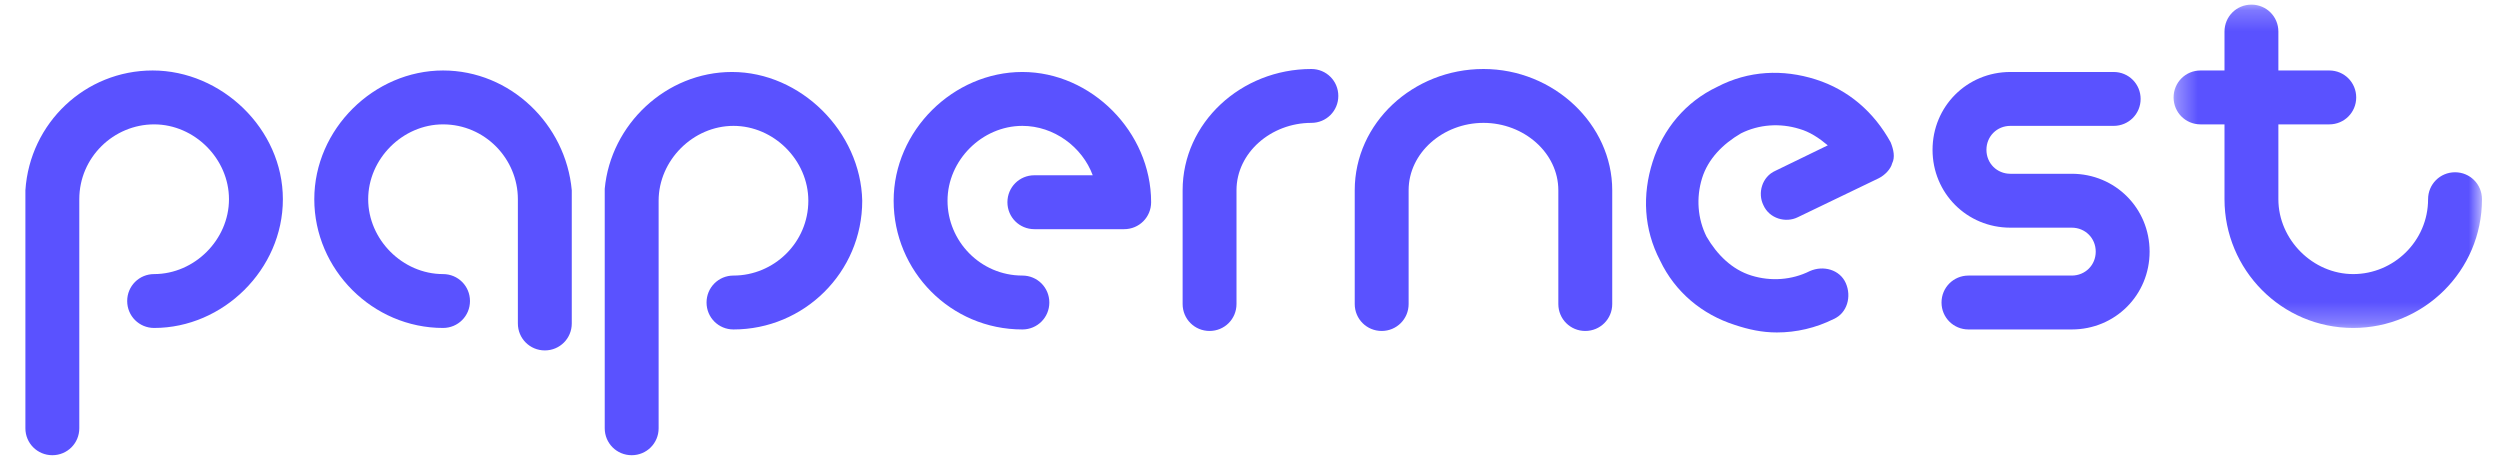 <svg width="120" height="22" viewBox="0 0 120 22" fill="none" xmlns="http://www.w3.org/2000/svg">
<g clip-path="url(#clip0_109_50591)">
<path fill-rule="evenodd" clip-rule="evenodd" d="M21.266 3.383C17.96 3.383 15.086 6.186 15.086 9.563C15.086 12.94 17.888 15.742 21.266 15.742C21.984 15.742 22.559 15.168 22.559 14.449C22.559 13.73 21.984 13.156 21.266 13.156C19.326 13.156 17.673 11.503 17.673 9.563C17.673 7.623 19.326 5.97 21.266 5.97C23.278 5.97 24.858 7.623 24.858 9.563V15.527C24.858 16.245 25.433 16.82 26.152 16.82C26.87 16.82 27.445 16.245 27.445 15.527V9.347V9.132C27.158 5.97 24.499 3.383 21.266 3.383Z" fill="#5A52FF"/>
<path fill-rule="evenodd" clip-rule="evenodd" d="M35.135 3.455C31.974 3.455 29.315 5.97 29.027 9.06V9.347V20.557C29.027 21.275 29.602 21.85 30.321 21.85C31.039 21.85 31.614 21.275 31.614 20.557V9.635C31.614 7.695 33.267 6.042 35.207 6.042C37.147 6.042 38.8 7.695 38.8 9.635C38.8 11.647 37.147 13.227 35.207 13.227C34.488 13.227 33.914 13.802 33.914 14.521C33.914 15.239 34.488 15.814 35.207 15.814C38.584 15.814 41.387 13.084 41.387 9.635C41.315 6.329 38.441 3.455 35.135 3.455Z" fill="#5A52FF"/>
<path fill-rule="evenodd" clip-rule="evenodd" d="M62.945 3.312C59.568 3.312 56.766 5.898 56.766 9.132V14.593C56.766 15.312 57.34 15.886 58.059 15.886C58.778 15.886 59.352 15.312 59.352 14.593V9.132C59.352 7.336 61.005 5.898 62.945 5.898C63.664 5.898 64.239 5.324 64.239 4.605C64.239 3.886 63.664 3.312 62.945 3.312Z" fill="#5A52FF"/>
<path fill-rule="evenodd" clip-rule="evenodd" d="M49.074 3.455C45.769 3.455 42.895 6.257 42.895 9.635C42.895 13.012 45.625 15.814 49.074 15.814C49.793 15.814 50.368 15.239 50.368 14.521C50.368 13.802 49.793 13.227 49.074 13.227C47.062 13.227 45.481 11.575 45.481 9.635C45.481 7.695 47.134 6.042 49.074 6.042C50.583 6.042 51.948 7.048 52.451 8.413H49.649C48.931 8.413 48.356 8.988 48.356 9.707C48.356 10.425 48.931 11 49.649 11H53.96C54.679 11 55.254 10.425 55.254 9.707C55.254 6.329 52.38 3.455 49.074 3.455Z" fill="#5A52FF"/>
<path fill-rule="evenodd" clip-rule="evenodd" d="M71.207 3.312C67.83 3.312 65.027 5.898 65.027 9.132V14.593C65.027 15.312 65.602 15.886 66.321 15.886C67.039 15.886 67.614 15.312 67.614 14.593V9.132C67.614 7.336 69.267 5.898 71.207 5.898C73.147 5.898 74.8 7.336 74.8 9.132V14.593C74.8 15.312 75.375 15.886 76.093 15.886C76.812 15.886 77.387 15.312 77.387 14.593V9.132C77.387 5.97 74.584 3.312 71.207 3.312Z" fill="#5A52FF"/>
<path fill-rule="evenodd" clip-rule="evenodd" d="M99.444 8.341H96.498C95.852 8.341 95.349 7.838 95.349 7.192C95.349 6.545 95.852 6.042 96.498 6.042H101.456C102.175 6.042 102.75 5.467 102.75 4.748C102.75 4.03 102.175 3.455 101.456 3.455H96.498C94.414 3.455 92.762 5.108 92.762 7.192C92.762 9.275 94.414 10.928 96.498 10.928H99.444C100.091 10.928 100.595 11.431 100.595 12.078C100.595 12.725 100.091 13.227 99.444 13.227H94.487C93.768 13.227 93.193 13.802 93.193 14.521C93.193 15.239 93.768 15.814 94.487 15.814H99.444C101.528 15.814 103.181 14.162 103.181 12.078C103.181 9.994 101.528 8.341 99.444 8.341Z" fill="#5A52FF"/>
<path fill-rule="evenodd" clip-rule="evenodd" d="M87.159 3.814C85.579 3.311 83.926 3.383 82.416 4.174C80.908 4.892 79.83 6.186 79.327 7.766C78.823 9.347 78.896 11 79.686 12.509C80.405 14.018 81.698 15.096 83.279 15.599C83.926 15.814 84.572 15.958 85.29 15.958C86.225 15.958 87.159 15.742 88.022 15.311C88.668 15.024 88.883 14.233 88.597 13.587C88.309 12.94 87.519 12.725 86.872 13.012C86.009 13.443 85.004 13.515 84.07 13.227C83.135 12.94 82.416 12.222 81.914 11.359C81.483 10.497 81.411 9.491 81.698 8.557C81.986 7.623 82.704 6.904 83.567 6.401C84.429 5.97 85.435 5.898 86.368 6.186C86.872 6.329 87.303 6.617 87.734 6.976L85.219 8.198C84.572 8.485 84.357 9.275 84.644 9.85C84.931 10.497 85.722 10.713 86.297 10.425L90.177 8.557C90.465 8.413 90.752 8.126 90.824 7.838C90.968 7.551 90.896 7.192 90.752 6.832C89.961 5.395 88.74 4.317 87.159 3.814Z" fill="#5A52FF"/>
<mask id="mask0_109_50591" style="mask-type:alpha" maskUnits="userSpaceOnUse" x="104" y="0" width="16" height="16">
<path fill-rule="evenodd" clip-rule="evenodd" d="M104.332 0.222H119.135V15.742H104.332V0.222Z" fill="white"/>
</mask>
<g mask="url(#mask0_109_50591)">
<path fill-rule="evenodd" clip-rule="evenodd" d="M117.842 8.269C117.123 8.269 116.548 8.844 116.548 9.563C116.548 11.575 114.895 13.156 112.955 13.156C111.015 13.156 109.362 11.503 109.362 9.563V5.97H111.806C112.524 5.97 113.098 5.395 113.098 4.677C113.098 3.958 112.524 3.383 111.806 3.383H109.362V1.515C109.362 0.796 108.787 0.222 108.069 0.222C107.35 0.222 106.776 0.796 106.776 1.515V3.383H105.626C104.908 3.383 104.332 3.958 104.332 4.677C104.332 5.395 104.908 5.97 105.626 5.97H106.776V9.563C106.776 12.94 109.506 15.742 112.955 15.742C116.332 15.742 119.135 13.012 119.135 9.563C119.135 8.844 118.56 8.269 117.842 8.269Z" fill="#5A52FF"/>
</g>
<path fill-rule="evenodd" clip-rule="evenodd" d="M7.327 3.383C4.093 3.383 1.434 5.898 1.219 9.132V9.347V20.557C1.219 21.275 1.794 21.85 2.512 21.85C3.231 21.85 3.806 21.275 3.806 20.557V9.563C3.806 7.551 5.458 5.97 7.398 5.97C9.339 5.97 10.991 7.623 10.991 9.563C10.991 11.503 9.339 13.156 7.398 13.156C6.68 13.156 6.105 13.73 6.105 14.449C6.105 15.168 6.68 15.742 7.398 15.742C10.704 15.742 13.578 12.94 13.578 9.563C13.578 6.186 10.632 3.383 7.327 3.383Z" fill="#5A52FF"/>
</g>
<defs>
<clipPath id="clip0_109_50591">
<rect width="119" height="22" fill="white" transform="translate(0.5)"/>
</clipPath>
</defs>
</svg>
